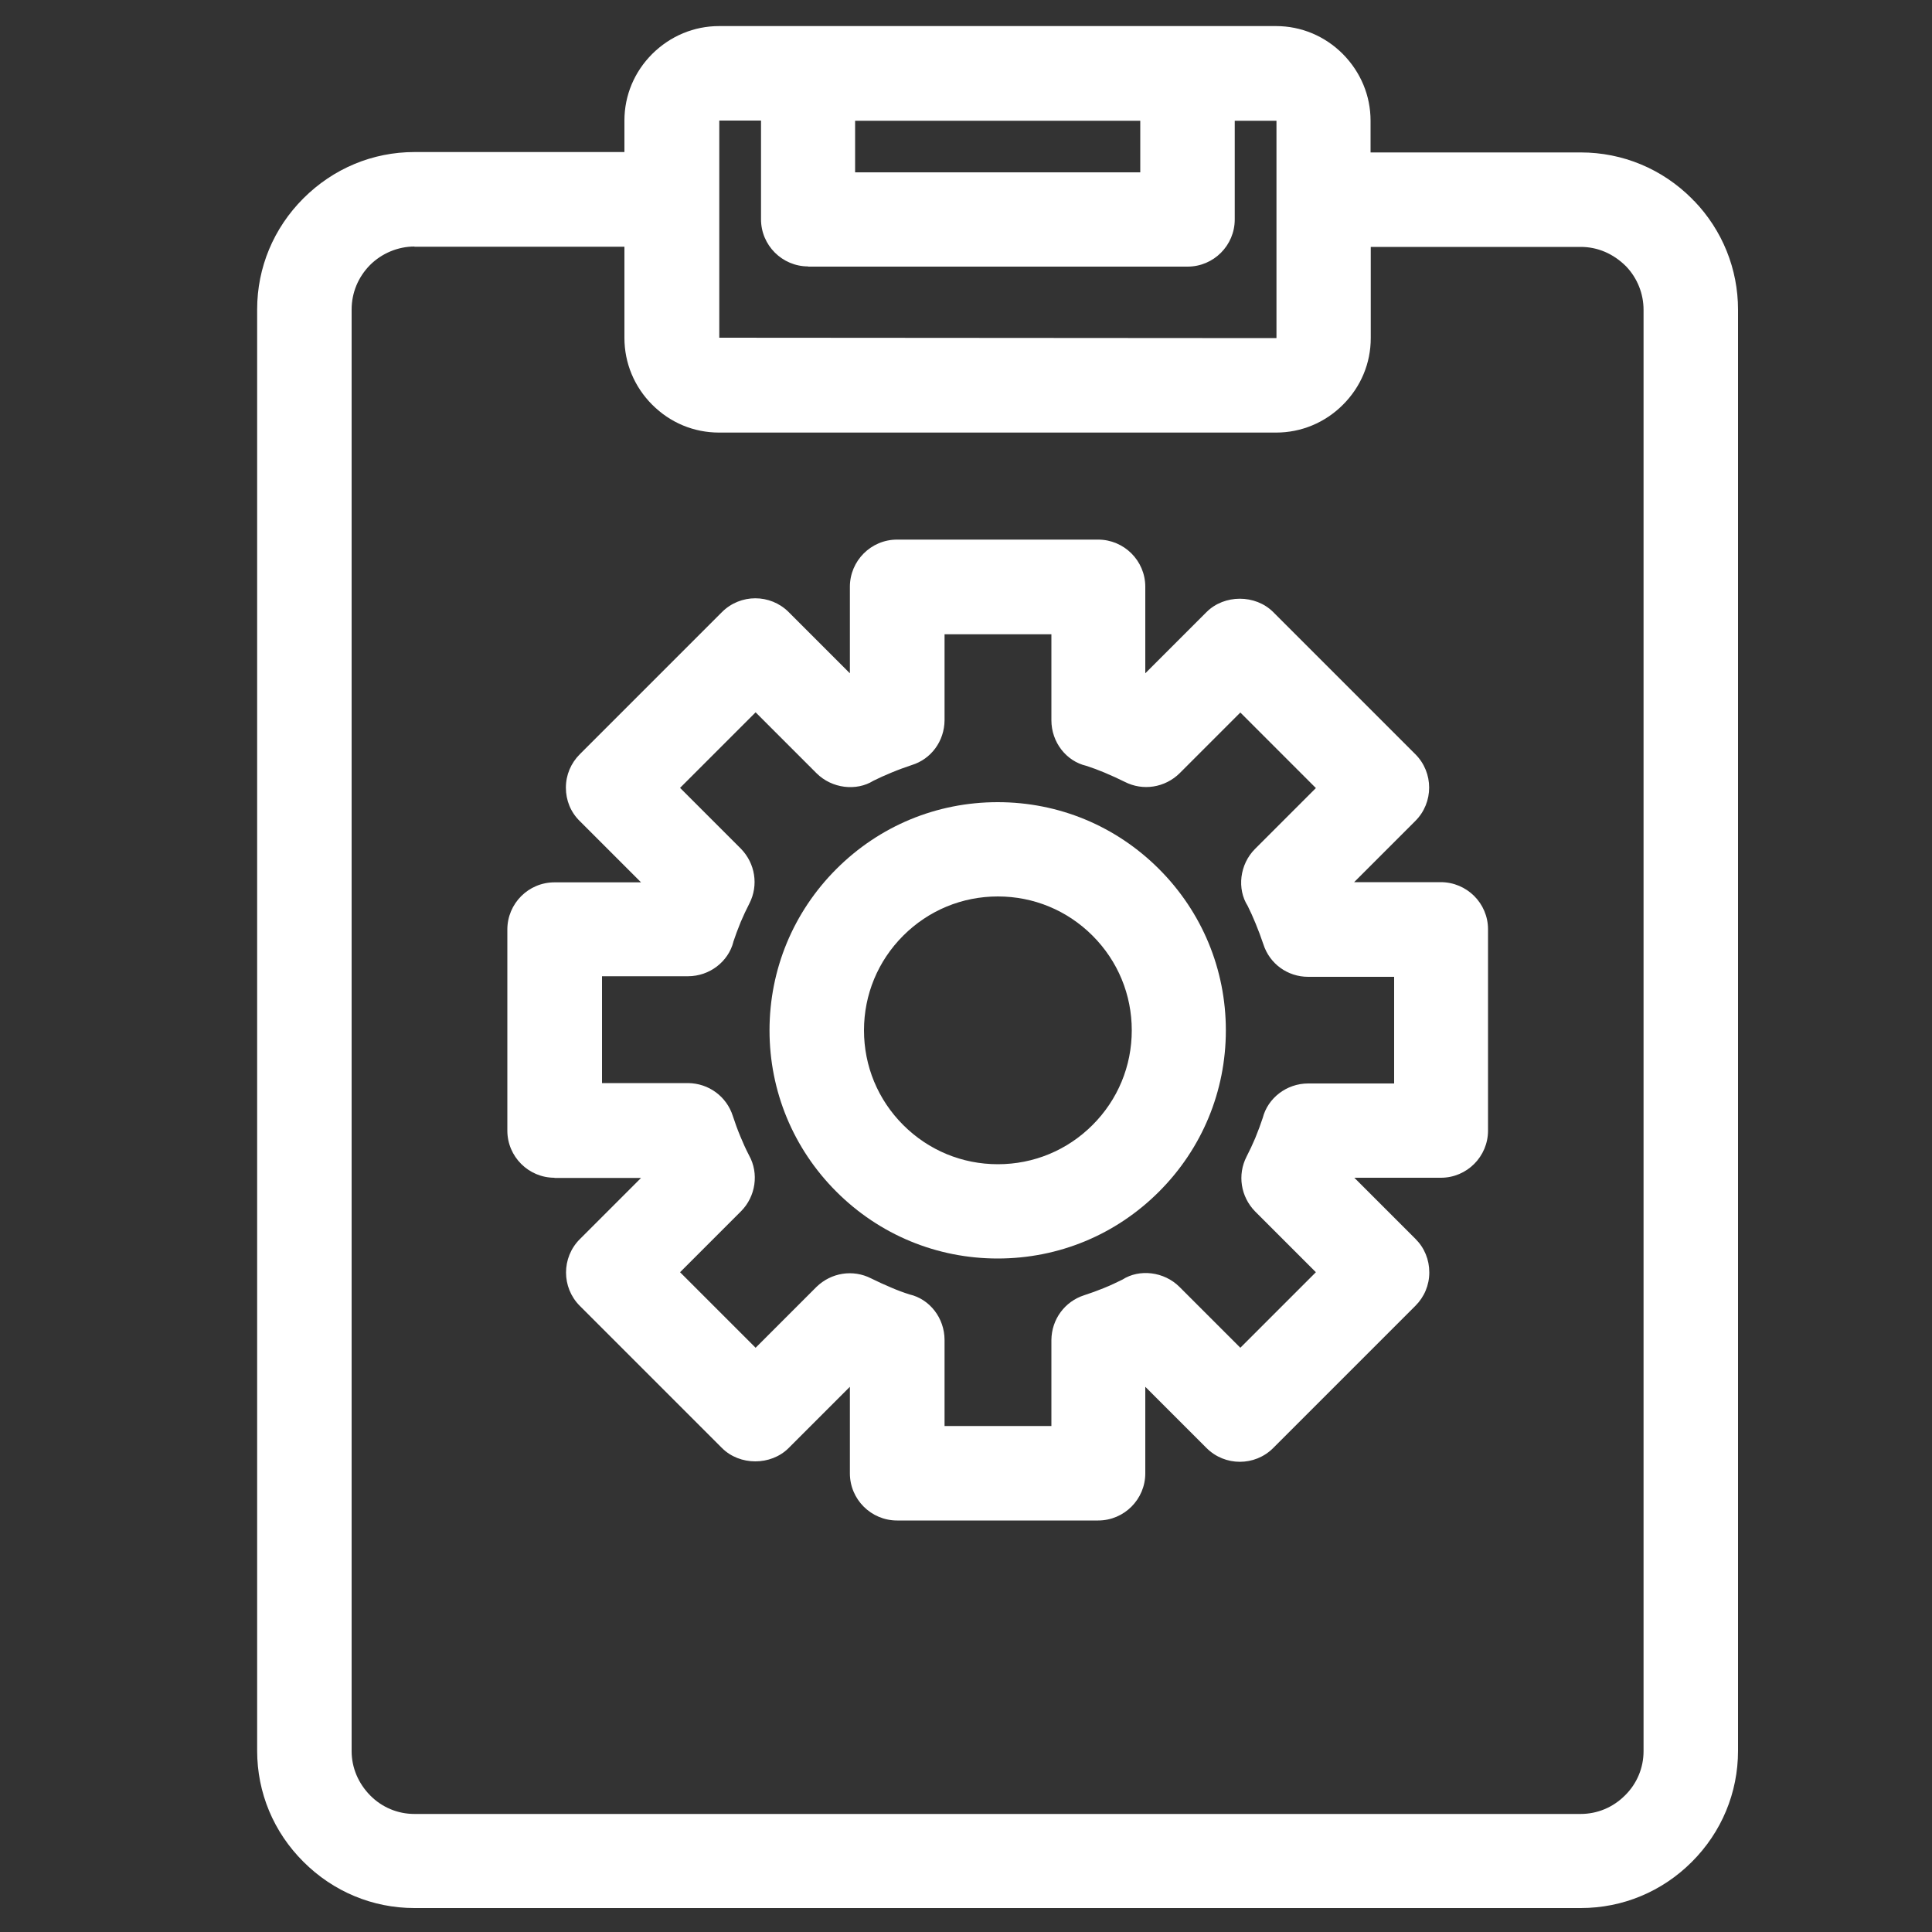 <?xml version="1.0" encoding="UTF-8"?><svg id="Layer_1" xmlns="http://www.w3.org/2000/svg" width="100" height="100" viewBox="0 0 100 100"><rect x="0" y="0" width="100" height="100" fill="#333333" stroke="none"/><defs><style>.cls-1{fill:#fff;stroke-width:0px;}</style></defs><path class="cls-1" d="M28.7,60.97h4.48l-3.17,3.17c-.95.95-.95,2.5,0,3.45l7.36,7.36c.92.92,2.53.92,3.45,0l3.17-3.17v4.48c0,1.35,1.1,2.44,2.44,2.44h10.41c1.35,0,2.44-1.1,2.44-2.44v-4.48l3.17,3.17c.95.95,2.5.95,3.45,0l7.36-7.36c.46-.46.72-1.07.72-1.73s-.25-1.27-.71-1.73l-3.17-3.17h4.48c1.35,0,2.44-1.1,2.44-2.44v-10.42c0-1.35-1.1-2.44-2.45-2.44h-4.48l3.17-3.17c.95-.95.95-2.5,0-3.45l-7.36-7.36c-.92-.92-2.53-.92-3.45,0l-3.17,3.17v-4.48c0-1.35-1.1-2.44-2.44-2.44h-10.41c-1.35,0-2.44,1.1-2.44,2.44v4.48l-3.17-3.17c-.95-.95-2.5-.95-3.45,0l-7.36,7.36c-.46.46-.72,1.07-.72,1.73s.25,1.27.72,1.73l3.17,3.17h-4.48c-1.35,0-2.44,1.1-2.44,2.44v10.41c0,1.35,1.1,2.44,2.44,2.44ZM37.95,48.77c.11-.33.23-.66.39-1.05.14-.33.29-.65.45-.96.48-.94.3-2.07-.44-2.83l-3.15-3.15,3.91-3.91,3.15,3.15c.8.8,2.07.94,2.95.39.28-.14.59-.28.93-.42.36-.15.72-.28,1.05-.39,1.01-.31,1.69-1.24,1.7-2.32v-4.45h5.53v4.45c0,1.14.77,2.12,1.81,2.36.31.1.63.22.94.35.38.16.73.32,1.05.48.94.48,2.07.3,2.83-.44l3.15-3.15,3.91,3.91-3.15,3.15c-.8.8-.94,2.07-.38,2.95.14.28.28.59.41.91.14.34.28.71.4,1.07.32,1.01,1.25,1.69,2.32,1.69h4.45v5.52h-4.45c-1.12,0-2.09.76-2.35,1.78-.11.33-.23.66-.39,1.05-.14.33-.29.65-.45.96-.48.94-.3,2.07.44,2.83l3.15,3.15-3.91,3.91-3.15-3.15c-.8-.8-2.08-.94-2.95-.38-.29.14-.59.29-.99.45-.32.13-.65.25-.99.36-1,.32-1.69,1.24-1.7,2.32v4.45h-5.53v-4.45c0-1.14-.77-2.12-1.81-2.36-.32-.1-.64-.22-.94-.35-.38-.16-.73-.32-1.05-.48-.94-.48-2.07-.3-2.83.44l-3.15,3.15-3.91-3.91,3.15-3.15c.77-.77.94-1.97.42-2.9-.17-.33-.32-.66-.45-.98-.15-.36-.28-.72-.39-1.06-.32-1-1.24-1.69-2.32-1.7h-4.45v-5.53h4.45c1.12,0,2.09-.76,2.35-1.78Z"/><path class="cls-1" d="M51.64,65.14c3.16,0,6.12-1.23,8.35-3.46,2.23-2.23,3.46-5.2,3.46-8.35s-1.23-6.12-3.46-8.35c-2.23-2.23-5.19-3.46-8.35-3.46s-6.12,1.23-8.35,3.46c-2.23,2.23-3.46,5.2-3.46,8.35s1.23,6.12,3.46,8.35c2.23,2.23,5.2,3.46,8.35,3.46ZM44.72,53.33c0-1.85.72-3.59,2.03-4.9,1.31-1.31,3.05-2.03,4.9-2.03s3.59.72,4.9,2.03c1.31,1.31,2.03,3.05,2.03,4.9s-.72,3.59-2.03,4.9c-1.31,1.31-3.05,2.03-4.9,2.03s-3.59-.72-4.9-2.03c-1.31-1.31-2.03-3.05-2.03-4.9Z"/><path class="cls-1" d="M87.68,10.4l-.11-.12c-1.54-1.54-3.58-2.39-5.75-2.39h-10.88v-1.64c0-1.3-.51-2.52-1.44-3.46-.93-.93-2.16-1.44-3.45-1.44h-28.83c-1.3,0-2.52.51-3.46,1.44-.93.93-1.44,2.15-1.44,3.45v1.63h-10.87c-2.16,0-4.2.85-5.75,2.4-1.54,1.54-2.39,3.58-2.39,5.74v74.61c0,2.17.85,4.21,2.4,5.75,1.54,1.54,3.58,2.39,5.74,2.39h60.37c2.17,0,4.21-.85,5.75-2.39s2.39-3.58,2.39-5.75V16.03c0-2.11-.81-4.11-2.27-5.63ZM44.26,8.92v-2.67h14.76v2.67h-14.76ZM41.83,13.8h19.64c1.35,0,2.44-1.1,2.44-2.44v-5.11h2.16v4.61s0,6.64,0,6.64l-28.84-.02V6.24h2.16v5.11c0,1.35,1.1,2.44,2.44,2.44ZM21.45,12.77h10.87v4.72c0,1.3.51,2.53,1.44,3.46.93.93,2.15,1.44,3.46,1.44h28.83c1.3,0,2.53-.51,3.46-1.44.93-.93,1.44-2.15,1.44-3.45v-4.72h10.87c.86,0,1.68.34,2.35,1.01.58.61.9,1.41.9,2.25v74.6c0,.86-.34,1.68-.96,2.29-.62.62-1.43.96-2.3.96H21.45c-.86,0-1.68-.34-2.29-.96s-.96-1.43-.96-2.29V16.02c0-.87.34-1.68.95-2.3.61-.61,1.45-.96,2.3-.96Z"/></svg>